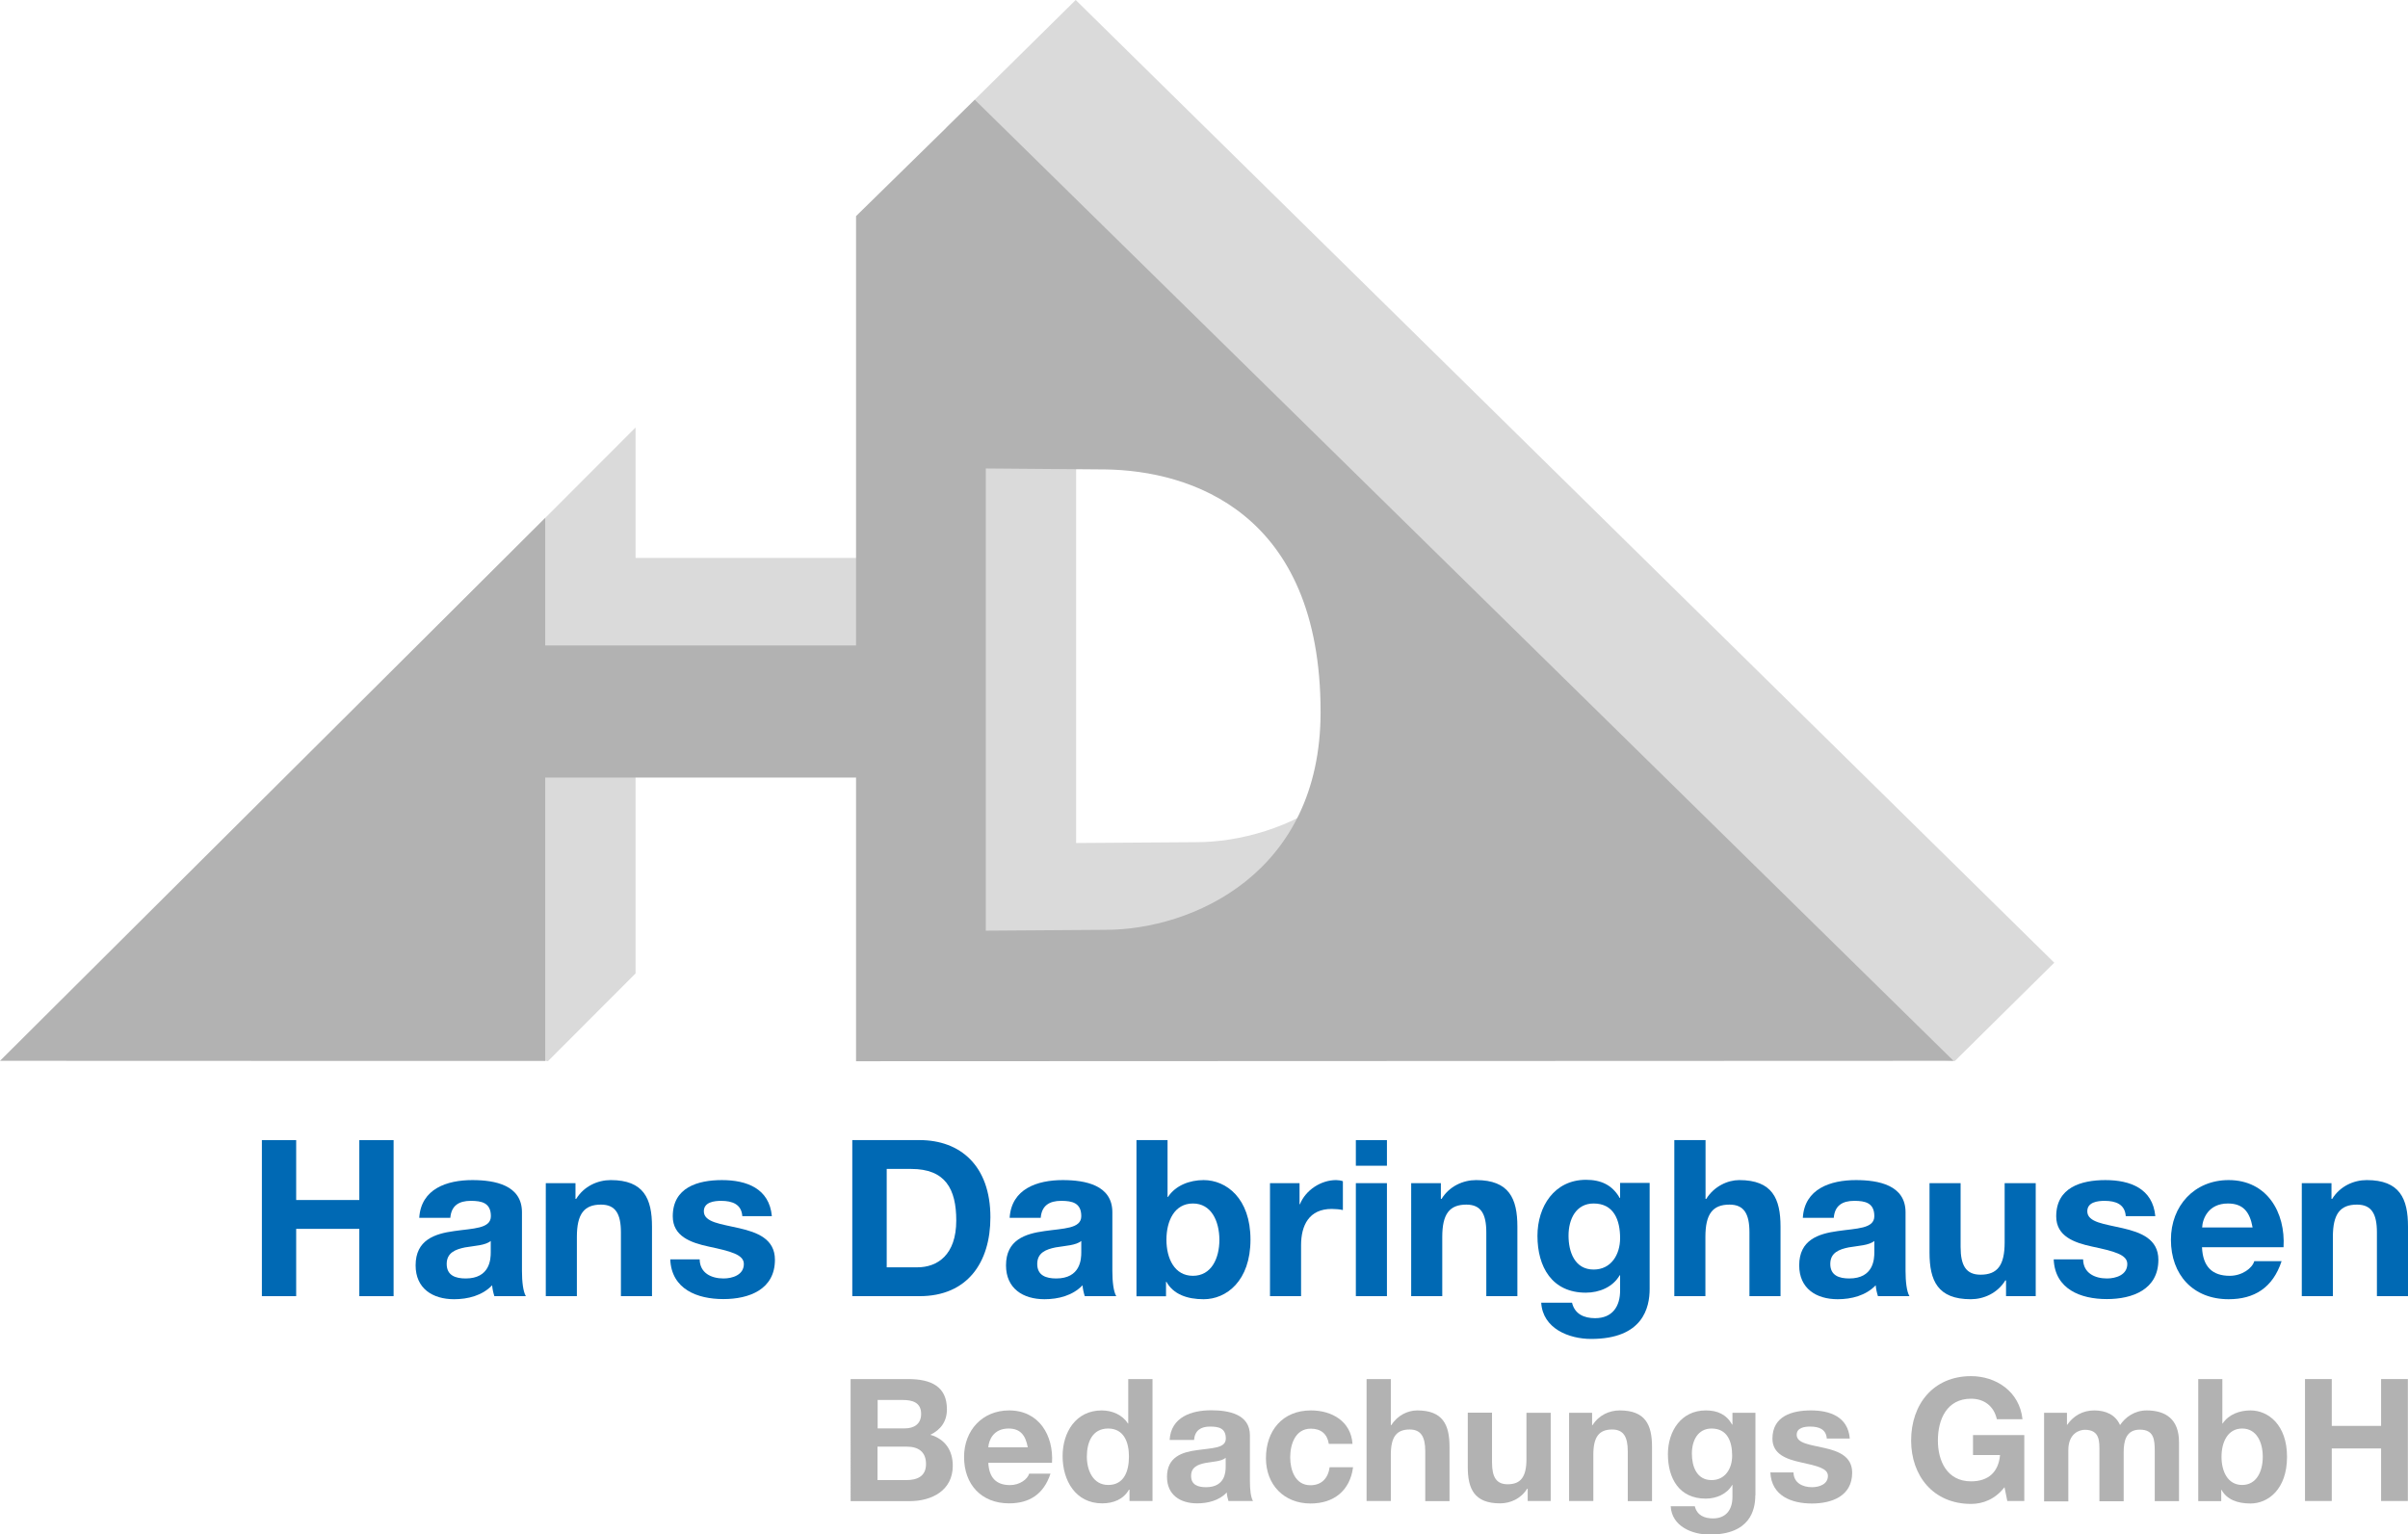 <?xml version="1.0" encoding="UTF-8"?>
<svg xmlns="http://www.w3.org/2000/svg" xmlns:xlink="http://www.w3.org/1999/xlink" version="1.1" id="Ebene_1" x="0px" y="0px" viewBox="0 0 172.77 110.12" style="enable-background:new 0 0 172.77 110.12;" xml:space="preserve">
<style type="text/css">
	.st0{fill:#DADADA;}
	.st1{fill:#B2B2B2;}
	.st2{fill:#0069B4;}
</style>
<g>
	<path class="st0" d="M77.21,27.33l8.6,0.07c6.04,0.09,15.42,10.84,15.42,17.41c0,11.64-9.29,15.63-15.42,15.63l-8.6,0.06V27.33z    M67.91,69.87l72.34,6.28l7.14-7.06L77.18,0l-9.27,9.15V69.87z M68.46,40.04H45.6v-9.36L6.48,69.85l32.83,6.31l6.29-6.3V49.52   h22.86"></path>
	<path class="st1" d="M70.73,33.62l8.6,0.07c6.04,0.09,15.42,3.02,15.42,17.41c0,11.64-9.29,15.63-15.42,15.63l-8.6,0.06V33.62z    M61.43,76.16l78.73-0.03L69.94,7.16l-8.52,8.35V76.16z M61.98,46.32H39.12v-9.15L0,76.13l28.75,0.01h10.37V55.8h22.86"></path>
	<g>
		<path class="st2" d="M18.79,81.82h2.46v4.3h4.53v-4.3h2.46v11.2h-2.46v-4.83h-4.53v4.83h-2.46V81.82z"></path>
		<path class="st2" d="M30.08,87.4c0.13-2.09,1.99-2.71,3.81-2.71c1.62,0,3.56,0.36,3.56,2.31v4.22c0,0.74,0.08,1.47,0.28,1.8h-2.26    c-0.08-0.25-0.14-0.52-0.16-0.78c-0.71,0.74-1.74,1-2.73,1c-1.54,0-2.76-0.77-2.76-2.43c0-1.83,1.38-2.27,2.76-2.46    c1.36-0.2,2.64-0.16,2.64-1.07c0-0.96-0.66-1.1-1.44-1.1c-0.85,0-1.4,0.34-1.47,1.22H30.08z M35.22,89.05    c-0.38,0.33-1.16,0.35-1.85,0.47c-0.69,0.14-1.32,0.38-1.32,1.19c0,0.83,0.64,1.04,1.36,1.04c1.74,0,1.8-1.38,1.8-1.87V89.05z"></path>
		<path class="st2" d="M39.17,84.91h2.12v1.13h0.05c0.56-0.91,1.54-1.35,2.48-1.35c2.37,0,2.96,1.33,2.96,3.34v4.99h-2.23v-4.58    c0-1.33-0.39-1.99-1.43-1.99c-1.21,0-1.73,0.67-1.73,2.32v4.25h-2.23V84.91z"></path>
		<path class="st2" d="M50.2,90.39c0.02,0.97,0.83,1.36,1.71,1.36c0.64,0,1.46-0.25,1.46-1.04c0-0.67-0.93-0.91-2.53-1.25    c-1.29-0.28-2.57-0.74-2.57-2.17c0-2.07,1.79-2.6,3.53-2.6c1.77,0,3.4,0.6,3.58,2.59h-2.12c-0.06-0.86-0.72-1.1-1.52-1.1    c-0.5,0-1.24,0.09-1.24,0.75c0,0.8,1.25,0.91,2.53,1.21c1.3,0.3,2.57,0.77,2.57,2.27c0,2.13-1.85,2.82-3.7,2.82    c-1.88,0-3.72-0.71-3.81-2.85H50.2z"></path>
		<path class="st2" d="M61.15,81.82h4.83c2.9,0,5.08,1.82,5.08,5.54c0,3.25-1.66,5.66-5.08,5.66h-4.83V81.82z M63.62,90.95h2.2    c1.43,0,2.79-0.88,2.79-3.36c0-2.26-0.78-3.7-3.23-3.7h-1.76V90.95z"></path>
		<path class="st2" d="M72.44,87.4c0.13-2.09,1.99-2.71,3.81-2.71c1.62,0,3.56,0.36,3.56,2.31v4.22c0,0.74,0.08,1.47,0.28,1.8h-2.26    c-0.08-0.25-0.14-0.52-0.16-0.78c-0.71,0.74-1.74,1-2.73,1c-1.54,0-2.76-0.77-2.76-2.43c0-1.83,1.38-2.27,2.76-2.46    c1.36-0.2,2.64-0.16,2.64-1.07c0-0.96-0.66-1.1-1.44-1.1c-0.85,0-1.4,0.34-1.47,1.22H72.44z M77.59,89.05    c-0.38,0.33-1.16,0.35-1.85,0.47c-0.69,0.14-1.32,0.38-1.32,1.19c0,0.83,0.64,1.04,1.36,1.04c1.74,0,1.8-1.38,1.8-1.87V89.05z"></path>
		<path class="st2" d="M81.54,81.82h2.23v4.08h0.03c0.55-0.83,1.55-1.21,2.56-1.21c1.62,0,3.36,1.3,3.36,4.27    c0,2.98-1.74,4.28-3.36,4.28c-1.19,0-2.18-0.36-2.67-1.25h-0.03v1.04h-2.12V81.82z M85.59,86.37c-1.32,0-1.9,1.24-1.9,2.6    c0,1.35,0.58,2.59,1.9,2.59s1.9-1.24,1.9-2.59C87.48,87.61,86.9,86.37,85.59,86.37z"></path>
		<path class="st2" d="M91.12,84.91h2.12v1.51h0.03c0.41-1.02,1.51-1.73,2.59-1.73c0.16,0,0.35,0.03,0.49,0.08v2.07    c-0.2-0.05-0.53-0.08-0.8-0.08c-1.63,0-2.2,1.18-2.2,2.6v3.66h-2.23V84.91z"></path>
		<path class="st2" d="M99.51,83.66h-2.23v-1.84h2.23V83.66z M97.28,84.91h2.23v8.11h-2.23V84.91z"></path>
		<path class="st2" d="M101.26,84.91h2.12v1.13h0.05c0.56-0.91,1.54-1.35,2.48-1.35c2.37,0,2.96,1.33,2.96,3.34v4.99h-2.23v-4.58    c0-1.33-0.39-1.99-1.43-1.99c-1.21,0-1.73,0.67-1.73,2.32v4.25h-2.23V84.91z"></path>
		<path class="st2" d="M118.36,92.5c0,1.33-0.47,3.59-4.2,3.59c-1.6,0-3.47-0.75-3.58-2.6h2.21c0.2,0.83,0.88,1.11,1.66,1.11    c1.24,0,1.8-0.85,1.79-2.01v-1.07h-0.03c-0.49,0.85-1.46,1.25-2.43,1.25c-2.43,0-3.47-1.85-3.47-4.08c0-2.1,1.21-4.02,3.48-4.02    c1.07,0,1.88,0.36,2.42,1.3h0.03v-1.08h2.12V92.5z M116.24,88.86c0-1.32-0.46-2.49-1.9-2.49c-1.25,0-1.8,1.1-1.8,2.31    c0,1.16,0.44,2.43,1.8,2.43C115.61,91.11,116.24,90.02,116.24,88.86z"></path>
		<path class="st2" d="M120.14,81.82h2.23v4.22h0.05c0.57-0.91,1.54-1.35,2.37-1.35c2.37,0,2.96,1.33,2.96,3.34v4.99h-2.23v-4.58    c0-1.33-0.39-1.99-1.43-1.99c-1.21,0-1.73,0.67-1.73,2.32v4.25h-2.23V81.82z"></path>
		<path class="st2" d="M129.35,87.4c0.12-2.09,1.99-2.71,3.81-2.71c1.62,0,3.56,0.36,3.56,2.31v4.22c0,0.74,0.08,1.47,0.28,1.8    h-2.26c-0.08-0.25-0.14-0.52-0.16-0.78c-0.71,0.74-1.74,1-2.73,1c-1.54,0-2.76-0.77-2.76-2.43c0-1.83,1.38-2.27,2.76-2.46    c1.36-0.2,2.63-0.16,2.63-1.07c0-0.96-0.66-1.1-1.44-1.1c-0.85,0-1.4,0.34-1.47,1.22H129.35z M134.49,89.05    c-0.38,0.33-1.16,0.35-1.85,0.47c-0.69,0.14-1.32,0.38-1.32,1.19c0,0.83,0.64,1.04,1.36,1.04c1.74,0,1.8-1.38,1.8-1.87V89.05z"></path>
		<path class="st2" d="M146.05,93.02h-2.12v-1.13h-0.05c-0.56,0.91-1.54,1.35-2.48,1.35c-2.37,0-2.96-1.33-2.96-3.34v-4.99h2.23    v4.58c0,1.33,0.39,1.99,1.43,1.99c1.21,0,1.73-0.67,1.73-2.32v-4.25h2.23V93.02z"></path>
		<path class="st2" d="M149.46,90.39c0.02,0.97,0.83,1.36,1.71,1.36c0.64,0,1.46-0.25,1.46-1.04c0-0.67-0.93-0.91-2.53-1.25    c-1.29-0.28-2.57-0.74-2.57-2.17c0-2.07,1.79-2.6,3.53-2.6c1.77,0,3.4,0.6,3.58,2.59h-2.12c-0.06-0.86-0.72-1.1-1.52-1.1    c-0.5,0-1.24,0.09-1.24,0.75c0,0.8,1.25,0.91,2.53,1.21c1.3,0.3,2.57,0.77,2.57,2.27c0,2.13-1.85,2.82-3.7,2.82    c-1.88,0-3.72-0.71-3.81-2.85H149.46z"></path>
		<path class="st2" d="M157.99,89.51c0.06,1.41,0.75,2.05,1.99,2.05c0.89,0,1.62-0.55,1.76-1.05h1.96c-0.63,1.91-1.96,2.73-3.8,2.73    c-2.56,0-4.14-1.76-4.14-4.27c0-2.43,1.68-4.28,4.14-4.28c2.76,0,4.09,2.32,3.94,4.82H157.99z M161.62,88.09    c-0.2-1.13-0.69-1.72-1.77-1.72c-1.41,0-1.82,1.1-1.85,1.72H161.62z"></path>
		<path class="st2" d="M165.16,84.91h2.12v1.13h0.05c0.56-0.91,1.54-1.35,2.48-1.35c2.37,0,2.96,1.33,2.96,3.34v4.99h-2.23v-4.58    c0-1.33-0.39-1.99-1.43-1.99c-1.21,0-1.73,0.67-1.73,2.32v4.25h-2.23V84.91z"></path>
	</g>
	<g>
		<path class="st1" d="M61.03,98.97h4.12c1.67,0,2.79,0.54,2.79,2.17c0,0.86-0.43,1.46-1.19,1.83c1.07,0.31,1.61,1.13,1.61,2.22    c0,1.78-1.51,2.54-3.09,2.54h-4.24V98.97z M62.96,102.51h1.95c0.67,0,1.18-0.31,1.18-1.04c0-0.83-0.64-1-1.32-1h-1.8V102.51z     M62.96,106.22h2.06c0.76,0,1.42-0.25,1.42-1.15c0-0.89-0.56-1.25-1.38-1.25h-2.1V106.22z"></path>
		<path class="st1" d="M70.91,104.97c0.05,1.1,0.59,1.61,1.56,1.61c0.7,0,1.26-0.43,1.37-0.82h1.53c-0.49,1.49-1.53,2.13-2.97,2.13    c-2,0-3.23-1.37-3.23-3.33c0-1.9,1.31-3.34,3.23-3.34c2.16,0,3.2,1.81,3.08,3.76H70.91z M73.74,103.87    c-0.16-0.88-0.54-1.35-1.38-1.35c-1.1,0-1.42,0.86-1.45,1.35H73.74z"></path>
		<path class="st1" d="M81.03,106.91H81c-0.4,0.69-1.11,0.98-1.92,0.98c-1.91,0-2.84-1.64-2.84-3.39c0-1.7,0.94-3.28,2.81-3.28    c0.75,0,1.48,0.32,1.88,0.94h0.02v-3.19h1.74v8.75h-1.65V106.91z M79.51,102.52c-1.14,0-1.53,0.98-1.53,2.02    c0,0.99,0.45,2.03,1.53,2.03c1.15,0,1.49-1,1.49-2.05C81,103.51,80.64,102.52,79.51,102.52z"></path>
		<path class="st1" d="M83.92,103.33c0.1-1.63,1.56-2.12,2.98-2.12c1.26,0,2.78,0.28,2.78,1.8v3.3c0,0.58,0.06,1.15,0.22,1.41h-1.76    c-0.06-0.2-0.11-0.4-0.12-0.61c-0.55,0.58-1.36,0.78-2.13,0.78c-1.2,0-2.16-0.6-2.16-1.9c0-1.43,1.08-1.78,2.16-1.92    c1.07-0.16,2.06-0.12,2.06-0.83c0-0.75-0.51-0.86-1.13-0.86c-0.66,0-1.09,0.27-1.15,0.96H83.92z M87.94,104.62    c-0.29,0.26-0.91,0.27-1.45,0.37c-0.54,0.11-1.03,0.29-1.03,0.93c0,0.65,0.5,0.81,1.07,0.81c1.36,0,1.41-1.08,1.41-1.46V104.62z"></path>
		<path class="st1" d="M95.34,103.62c-0.11-0.71-0.56-1.09-1.29-1.09c-1.12,0-1.48,1.13-1.48,2.06c0,0.91,0.36,2,1.45,2    c0.81,0,1.27-0.51,1.38-1.29h1.68c-0.22,1.68-1.38,2.6-3.05,2.6c-1.91,0-3.2-1.35-3.2-3.25c0-1.97,1.18-3.43,3.23-3.43    c1.5,0,2.87,0.78,2.98,2.4H95.34z"></path>
		<path class="st1" d="M98.05,98.97h1.74v3.3h0.04c0.44-0.71,1.2-1.05,1.85-1.05c1.85,0,2.32,1.04,2.32,2.61v3.9h-1.74v-3.58    c0-1.04-0.31-1.56-1.12-1.56c-0.94,0-1.35,0.53-1.35,1.81v3.32h-1.74V98.97z"></path>
		<path class="st1" d="M111.26,107.72h-1.65v-0.88h-0.04c-0.44,0.71-1.2,1.05-1.94,1.05c-1.85,0-2.32-1.04-2.32-2.61v-3.9h1.74v3.58    c0,1.04,0.31,1.56,1.12,1.56c0.94,0,1.35-0.53,1.35-1.81v-3.32h1.74V107.72z"></path>
		<path class="st1" d="M112.58,101.39h1.65v0.88h0.04c0.44-0.71,1.2-1.05,1.94-1.05c1.85,0,2.32,1.04,2.32,2.61v3.9h-1.74v-3.58    c0-1.04-0.31-1.56-1.12-1.56c-0.94,0-1.35,0.53-1.35,1.81v3.32h-1.74V101.39z"></path>
		<path class="st1" d="M125.94,107.32c0,1.04-0.37,2.81-3.28,2.81c-1.25,0-2.71-0.59-2.79-2.03h1.73c0.16,0.65,0.69,0.87,1.3,0.87    c0.97,0,1.41-0.66,1.4-1.57v-0.83h-0.02c-0.38,0.66-1.14,0.98-1.9,0.98c-1.9,0-2.71-1.45-2.71-3.19c0-1.64,0.94-3.14,2.72-3.14    c0.83,0,1.47,0.28,1.89,1.02h0.02v-0.85h1.65V107.32z M124.28,104.47c0-1.03-0.35-1.95-1.48-1.95c-0.98,0-1.41,0.86-1.41,1.8    c0,0.91,0.34,1.9,1.41,1.9C123.79,106.22,124.28,105.38,124.28,104.47z"></path>
		<path class="st1" d="M128.68,105.66c0.01,0.76,0.65,1.07,1.33,1.07c0.5,0,1.14-0.2,1.14-0.81c0-0.53-0.72-0.71-1.97-0.98    c-1-0.22-2.01-0.58-2.01-1.69c0-1.62,1.4-2.03,2.76-2.03c1.38,0,2.66,0.46,2.79,2.02h-1.65c-0.05-0.67-0.56-0.86-1.19-0.86    c-0.39,0-0.97,0.07-0.97,0.59c0,0.62,0.98,0.71,1.97,0.94c1.02,0.23,2.01,0.6,2.01,1.78c0,1.67-1.45,2.21-2.89,2.21    c-1.47,0-2.9-0.55-2.98-2.23H128.68z"></path>
		<path class="st1" d="M143.82,106.73c-0.67,0.87-1.56,1.2-2.4,1.2c-2.71,0-4.3-2.02-4.3-4.55c0-2.6,1.59-4.62,4.3-4.62    c1.79,0,3.48,1.1,3.69,3.09h-1.84c-0.22-0.97-0.94-1.47-1.85-1.47c-1.73,0-2.38,1.47-2.38,3c0,1.46,0.65,2.93,2.38,2.93    c1.25,0,1.97-0.67,2.08-1.89h-1.94v-1.43h3.68v4.73h-1.22L143.82,106.73z"></path>
		<path class="st1" d="M146.66,101.39h1.64v0.86h0.02c0.45-0.65,1.12-1.03,1.94-1.03c0.8,0,1.51,0.29,1.85,1.05    c0.37-0.55,1.03-1.05,1.91-1.05c1.35,0,2.32,0.62,2.32,2.27v4.24h-1.74v-3.59c0-0.85-0.07-1.54-1.07-1.54    c-0.98,0-1.16,0.81-1.16,1.61v3.53h-1.74v-3.55c0-0.73,0.05-1.58-1.05-1.58c-0.34,0-1.18,0.22-1.18,1.46v3.68h-1.74V101.39z"></path>
		<path class="st1" d="M157.71,98.97h1.74v3.19h0.02c0.43-0.65,1.21-0.94,2-0.94c1.26,0,2.62,1.02,2.62,3.33    c0,2.33-1.36,3.35-2.62,3.35c-0.93,0-1.7-0.28-2.08-0.98h-0.02v0.81h-1.65V98.97z M160.87,102.52c-1.03,0-1.48,0.97-1.48,2.03    c0,1.05,0.45,2.02,1.48,2.02s1.48-0.97,1.48-2.02C162.35,103.49,161.9,102.52,160.87,102.52z"></path>
		<path class="st1" d="M165.38,98.97h1.92v3.36h3.54v-3.36h1.92v8.75h-1.92v-3.77h-3.54v3.77h-1.92V98.97z"></path>
	</g>
</g>
</svg>
